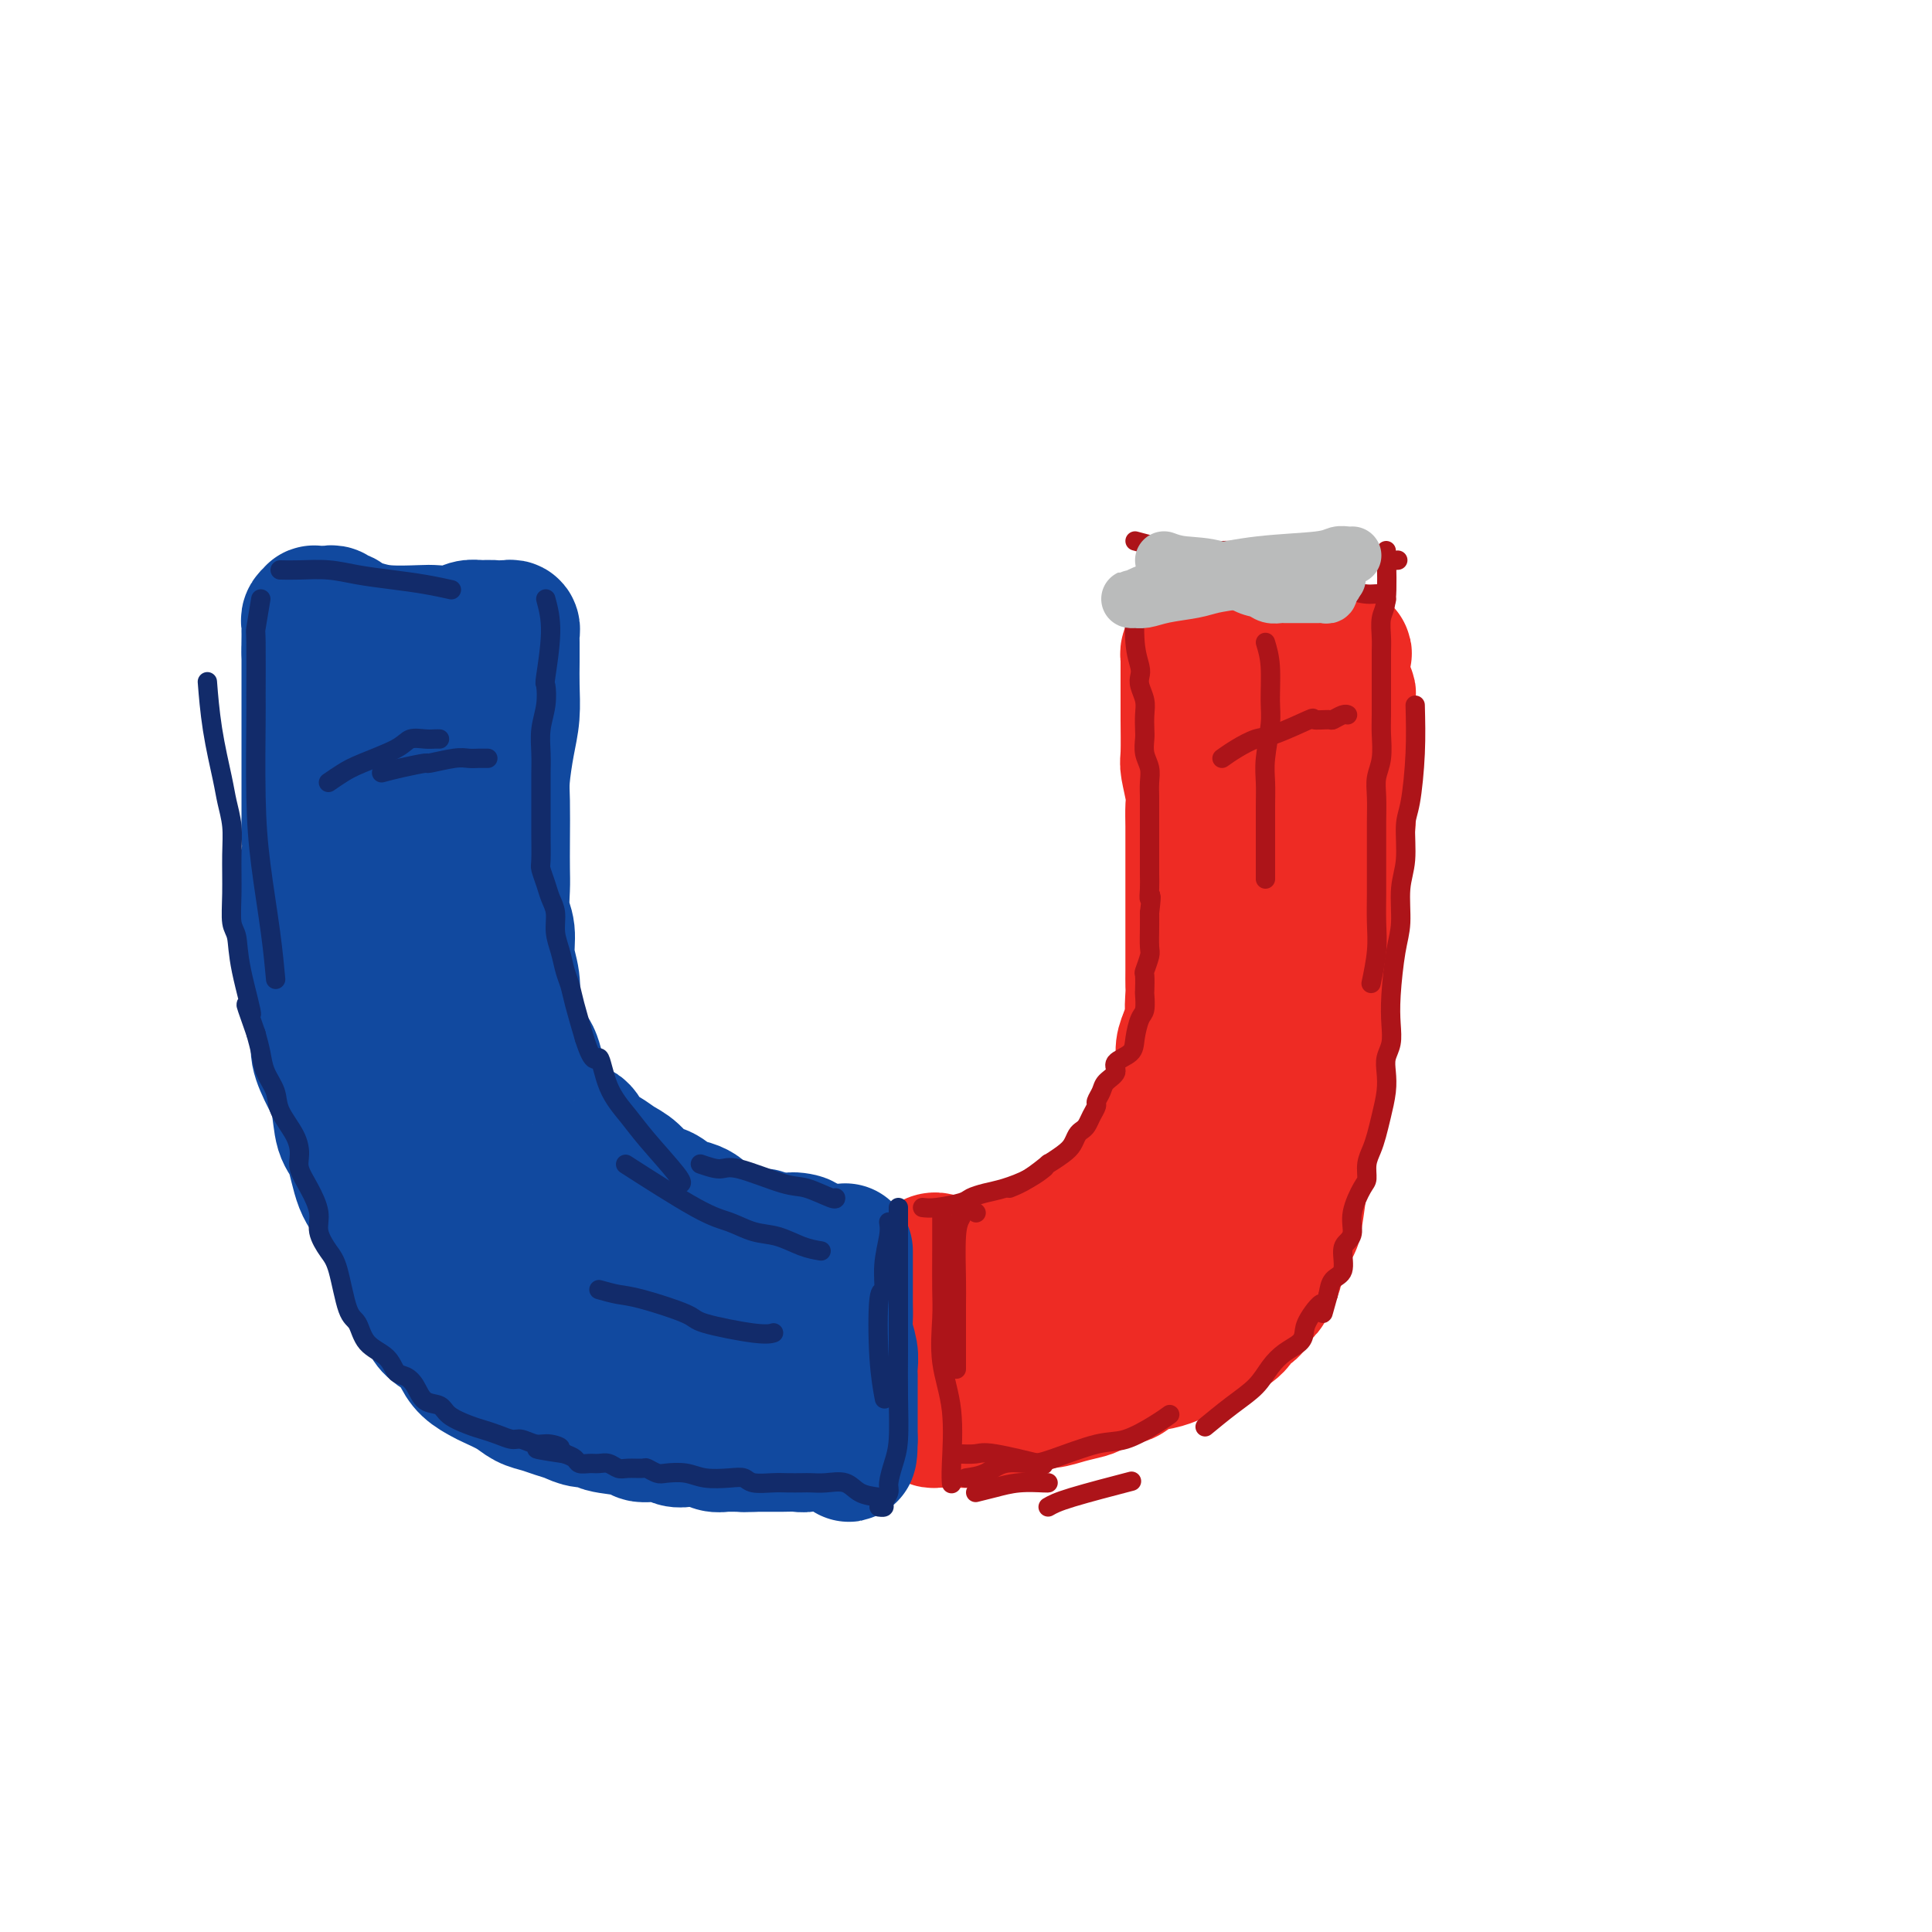 <svg viewBox='0 0 400 400' version='1.1' xmlns='http://www.w3.org/2000/svg' xmlns:xlink='http://www.w3.org/1999/xlink'><g fill='none' stroke='#EE2B24' stroke-width='4' stroke-linecap='round' stroke-linejoin='round'><path d='M189,263c0.968,-0.303 1.935,-0.607 3,-1c1.065,-0.393 2.226,-0.876 3,-1c0.774,-0.124 1.161,0.112 2,0c0.839,-0.112 2.131,-0.573 3,-1c0.869,-0.427 1.316,-0.821 2,-1c0.684,-0.179 1.605,-0.142 2,0c0.395,0.142 0.266,0.389 1,0c0.734,-0.389 2.333,-1.414 3,-2c0.667,-0.586 0.402,-0.735 1,-1c0.598,-0.265 2.059,-0.648 3,-1c0.941,-0.352 1.361,-0.672 2,-1c0.639,-0.328 1.495,-0.662 2,-1c0.505,-0.338 0.657,-0.679 1,-1c0.343,-0.321 0.875,-0.622 1,-1c0.125,-0.378 -0.159,-0.832 0,-1c0.159,-0.168 0.760,-0.048 1,0c0.240,0.048 0.120,0.024 0,0'/></g>
<g fill='none' stroke='#EE2B24' stroke-width='28' stroke-linecap='round' stroke-linejoin='round'><path d='M195,271c1.663,0.130 3.326,0.260 5,0c1.674,-0.260 3.358,-0.911 4,-1c0.642,-0.089 0.241,0.383 1,0c0.759,-0.383 2.678,-1.622 4,-2c1.322,-0.378 2.049,0.106 3,0c0.951,-0.106 2.127,-0.802 3,-1c0.873,-0.198 1.442,0.100 2,0c0.558,-0.100 1.103,-0.599 2,-1c0.897,-0.401 2.145,-0.702 3,-1c0.855,-0.298 1.317,-0.591 2,-1c0.683,-0.409 1.585,-0.935 2,-1c0.415,-0.065 0.341,0.331 1,0c0.659,-0.331 2.050,-1.389 3,-2c0.950,-0.611 1.459,-0.775 2,-1c0.541,-0.225 1.115,-0.511 2,-1c0.885,-0.489 2.083,-1.183 3,-2c0.917,-0.817 1.555,-1.758 2,-2c0.445,-0.242 0.699,0.217 1,0c0.301,-0.217 0.651,-1.108 1,-2'/><path d='M241,253c3.284,-2.517 1.993,-2.810 2,-3c0.007,-0.190 1.310,-0.279 2,-1c0.690,-0.721 0.765,-2.075 1,-3c0.235,-0.925 0.630,-1.422 2,-3c1.370,-1.578 3.715,-4.239 5,-6c1.285,-1.761 1.510,-2.624 2,-4c0.490,-1.376 1.245,-3.266 2,-5c0.755,-1.734 1.509,-3.314 2,-5c0.491,-1.686 0.720,-3.480 1,-5c0.280,-1.520 0.611,-2.767 1,-4c0.389,-1.233 0.836,-2.451 1,-4c0.164,-1.549 0.044,-3.429 0,-5c-0.044,-1.571 -0.012,-2.832 0,-4c0.012,-1.168 0.003,-2.244 0,-4c-0.003,-1.756 0.000,-4.191 0,-6c-0.000,-1.809 -0.003,-2.991 0,-4c0.003,-1.009 0.012,-1.844 0,-3c-0.012,-1.156 -0.045,-2.633 0,-4c0.045,-1.367 0.167,-2.622 0,-4c-0.167,-1.378 -0.623,-2.878 -1,-4c-0.377,-1.122 -0.675,-1.867 -1,-3c-0.325,-1.133 -0.675,-2.653 -1,-4c-0.325,-1.347 -0.623,-2.521 -1,-3c-0.377,-0.479 -0.833,-0.262 -1,-1c-0.167,-0.738 -0.045,-2.430 0,-3c0.045,-0.570 0.012,-0.019 0,0c-0.012,0.019 -0.003,-0.495 0,-1c0.003,-0.505 0.001,-1.001 0,-1c-0.001,0.001 -0.000,0.501 0,1'/><path d='M257,157c-0.774,-2.798 -0.207,-0.293 0,1c0.207,1.293 0.056,1.374 0,2c-0.056,0.626 -0.015,1.799 0,3c0.015,1.201 0.004,2.432 0,4c-0.004,1.568 -0.001,3.472 0,5c0.001,1.528 0.001,2.679 0,4c-0.001,1.321 -0.004,2.811 0,4c0.004,1.189 0.015,2.076 0,3c-0.015,0.924 -0.057,1.884 0,3c0.057,1.116 0.211,2.386 0,3c-0.211,0.614 -0.789,0.570 -1,1c-0.211,0.430 -0.057,1.332 0,2c0.057,0.668 0.015,1.100 0,1c-0.015,-0.100 -0.004,-0.733 0,0c0.004,0.733 0.001,2.832 0,4c-0.001,1.168 -0.000,1.407 0,2c0.000,0.593 -0.000,1.542 0,3c0.000,1.458 0.001,3.425 0,5c-0.001,1.575 -0.004,2.757 0,4c0.004,1.243 0.015,2.546 0,4c-0.015,1.454 -0.057,3.059 0,4c0.057,0.941 0.211,1.219 0,2c-0.211,0.781 -0.789,2.066 -1,3c-0.211,0.934 -0.057,1.518 0,2c0.057,0.482 0.015,0.860 0,2c-0.015,1.140 -0.004,3.040 0,4c0.004,0.960 0.002,0.980 0,1'/><path d='M255,233c-0.552,11.862 -0.933,3.518 -1,1c-0.067,-2.518 0.178,0.791 0,2c-0.178,1.209 -0.780,0.318 -1,-1c-0.220,-1.318 -0.059,-3.065 0,-5c0.059,-1.935 0.016,-4.060 0,-6c-0.016,-1.940 -0.004,-3.697 0,-6c0.004,-2.303 0.002,-5.154 0,-7c-0.002,-1.846 -0.004,-2.688 0,-5c0.004,-2.312 0.012,-6.094 0,-9c-0.012,-2.906 -0.046,-4.936 0,-7c0.046,-2.064 0.170,-4.161 0,-6c-0.170,-1.839 -0.634,-3.419 -1,-5c-0.366,-1.581 -0.634,-3.164 -1,-5c-0.366,-1.836 -0.830,-3.926 -1,-6c-0.170,-2.074 -0.046,-4.134 0,-6c0.046,-1.866 0.012,-3.540 0,-5c-0.012,-1.460 -0.003,-2.706 0,-4c0.003,-1.294 0.001,-2.638 0,-4c-0.001,-1.362 -0.000,-2.743 0,-4c0.000,-1.257 0.000,-2.388 0,-3c-0.000,-0.612 -0.000,-0.703 0,-1c0.000,-0.297 0.000,-0.799 0,-1c-0.000,-0.201 -0.000,-0.100 0,0'/><path d='M250,140c-0.541,-14.850 0.107,-3.975 1,0c0.893,3.975 2.029,1.051 3,0c0.971,-1.051 1.775,-0.229 3,0c1.225,0.229 2.870,-0.136 4,0c1.130,0.136 1.746,0.772 3,1c1.254,0.228 3.148,0.047 4,0c0.852,-0.047 0.663,0.040 1,0c0.337,-0.040 1.200,-0.207 2,0c0.800,0.207 1.538,0.788 2,1c0.462,0.212 0.649,0.056 1,0c0.351,-0.056 0.865,-0.012 1,0c0.135,0.012 -0.108,-0.007 0,0c0.108,0.007 0.568,0.040 1,0c0.432,-0.040 0.838,-0.154 1,0c0.162,0.154 0.081,0.577 0,1'/><path d='M277,143c4.194,0.638 1.180,0.732 0,1c-1.180,0.268 -0.526,0.711 0,1c0.526,0.289 0.925,0.423 1,1c0.075,0.577 -0.175,1.598 0,3c0.175,1.402 0.775,3.186 1,5c0.225,1.814 0.075,3.657 0,6c-0.075,2.343 -0.075,5.184 0,7c0.075,1.816 0.226,2.607 0,4c-0.226,1.393 -0.830,3.388 -1,5c-0.170,1.612 0.094,2.840 0,4c-0.094,1.160 -0.547,2.252 -1,3c-0.453,0.748 -0.906,1.153 -1,2c-0.094,0.847 0.171,2.137 0,3c-0.171,0.863 -0.778,1.298 -1,2c-0.222,0.702 -0.060,1.671 0,3c0.060,1.329 0.017,3.016 0,4c-0.017,0.984 -0.007,1.263 0,2c0.007,0.737 0.012,1.933 0,3c-0.012,1.067 -0.042,2.007 0,3c0.042,0.993 0.156,2.041 0,3c-0.156,0.959 -0.580,1.829 -1,3c-0.420,1.171 -0.834,2.645 -1,4c-0.166,1.355 -0.082,2.593 0,4c0.082,1.407 0.163,2.985 0,4c-0.163,1.015 -0.569,1.467 -1,3c-0.431,1.533 -0.886,4.145 -1,6c-0.114,1.855 0.114,2.951 0,4c-0.114,1.049 -0.569,2.052 -1,3c-0.431,0.948 -0.837,1.842 -1,3c-0.163,1.158 -0.081,2.579 0,4'/><path d='M269,246c-1.730,12.429 -1.055,6.002 -1,4c0.055,-2.002 -0.511,0.422 -1,2c-0.489,1.578 -0.901,2.311 -1,3c-0.099,0.689 0.114,1.335 0,2c-0.114,0.665 -0.557,1.348 -1,2c-0.443,0.652 -0.887,1.273 -1,2c-0.113,0.727 0.106,1.559 0,2c-0.106,0.441 -0.538,0.489 -1,1c-0.462,0.511 -0.954,1.484 -1,2c-0.046,0.516 0.354,0.575 0,1c-0.354,0.425 -1.463,1.217 -2,2c-0.537,0.783 -0.503,1.556 -1,2c-0.497,0.444 -1.523,0.557 -2,1c-0.477,0.443 -0.403,1.214 -1,2c-0.597,0.786 -1.865,1.587 -3,2c-1.135,0.413 -2.138,0.439 -3,1c-0.862,0.561 -1.584,1.656 -2,2c-0.416,0.344 -0.526,-0.064 -1,0c-0.474,0.064 -1.310,0.600 -2,1c-0.690,0.400 -1.232,0.666 -2,1c-0.768,0.334 -1.761,0.737 -3,1c-1.239,0.263 -2.725,0.385 -4,1c-1.275,0.615 -2.339,1.723 -3,2c-0.661,0.277 -0.918,-0.276 -2,0c-1.082,0.276 -2.989,1.380 -4,2c-1.011,0.620 -1.124,0.757 -2,1c-0.876,0.243 -2.513,0.591 -4,1c-1.487,0.409 -2.823,0.879 -4,1c-1.177,0.121 -2.193,-0.108 -3,0c-0.807,0.108 -1.403,0.554 -2,1'/><path d='M212,291c-7.023,2.503 -4.081,1.259 -4,1c0.081,-0.259 -2.700,0.466 -4,1c-1.300,0.534 -1.118,0.875 -2,1c-0.882,0.125 -2.828,0.033 -4,0c-1.172,-0.033 -1.572,-0.008 -2,0c-0.428,0.008 -0.885,-0.001 -1,0c-0.115,0.001 0.113,0.011 0,0c-0.113,-0.011 -0.565,-0.043 -1,0c-0.435,0.043 -0.853,0.162 -1,0c-0.147,-0.162 -0.024,-0.605 0,-1c0.024,-0.395 -0.050,-0.742 0,-1c0.050,-0.258 0.224,-0.425 0,-1c-0.224,-0.575 -0.845,-1.556 -1,-2c-0.155,-0.444 0.154,-0.351 0,-1c-0.154,-0.649 -0.773,-2.042 -1,-3c-0.227,-0.958 -0.061,-1.483 0,-3c0.061,-1.517 0.016,-4.028 0,-6c-0.016,-1.972 -0.004,-3.406 0,-4c0.004,-0.594 0.001,-0.348 0,-1c-0.001,-0.652 -0.001,-2.203 0,-3c0.001,-0.797 0.003,-0.841 0,-1c-0.003,-0.159 -0.011,-0.434 0,-1c0.011,-0.566 0.041,-1.421 0,-2c-0.041,-0.579 -0.155,-0.880 0,-1c0.155,-0.120 0.577,-0.060 1,0'/><path d='M192,263c0.899,-4.357 3.647,-0.750 6,0c2.353,0.750 4.310,-1.356 5,-2c0.690,-0.644 0.113,0.173 1,0c0.887,-0.173 3.240,-1.338 5,-2c1.760,-0.662 2.929,-0.821 4,-1c1.071,-0.179 2.045,-0.377 3,-1c0.955,-0.623 1.890,-1.671 3,-2c1.110,-0.329 2.394,0.063 3,0c0.606,-0.063 0.533,-0.579 1,-1c0.467,-0.421 1.472,-0.747 2,-1c0.528,-0.253 0.578,-0.434 1,-1c0.422,-0.566 1.217,-1.516 2,-2c0.783,-0.484 1.554,-0.501 2,-1c0.446,-0.499 0.567,-1.481 1,-2c0.433,-0.519 1.177,-0.577 2,-1c0.823,-0.423 1.726,-1.213 2,-2c0.274,-0.787 -0.082,-1.572 0,-2c0.082,-0.428 0.600,-0.499 1,-1c0.400,-0.501 0.681,-1.433 1,-2c0.319,-0.567 0.677,-0.770 1,-1c0.323,-0.230 0.611,-0.488 1,-1c0.389,-0.512 0.878,-1.278 1,-2c0.122,-0.722 -0.122,-1.399 0,-2c0.122,-0.601 0.611,-1.126 1,-2c0.389,-0.874 0.678,-2.096 1,-3c0.322,-0.904 0.677,-1.491 1,-2c0.323,-0.509 0.612,-0.941 1,-2c0.388,-1.059 0.874,-2.747 1,-4c0.126,-1.253 -0.107,-2.072 0,-3c0.107,-0.928 0.553,-1.964 1,-3'/><path d='M246,214c1.928,-5.327 1.249,-3.646 1,-4c-0.249,-0.354 -0.067,-2.744 0,-4c0.067,-1.256 0.018,-1.377 0,-2c-0.018,-0.623 -0.005,-1.746 0,-3c0.005,-1.254 0.001,-2.637 0,-4c-0.001,-1.363 -0.000,-2.706 0,-4c0.000,-1.294 0.000,-2.538 0,-3c-0.000,-0.462 -0.000,-0.143 0,-1c0.000,-0.857 -0.000,-2.890 0,-4c0.000,-1.110 0.000,-1.296 0,-2c-0.000,-0.704 -0.000,-1.925 0,-3c0.000,-1.075 0.001,-2.004 0,-3c-0.001,-0.996 -0.004,-2.060 0,-3c0.004,-0.940 0.015,-1.756 0,-3c-0.015,-1.244 -0.057,-2.917 0,-4c0.057,-1.083 0.211,-1.575 0,-3c-0.211,-1.425 -0.789,-3.783 -1,-5c-0.211,-1.217 -0.057,-1.293 0,-3c0.057,-1.707 0.015,-5.044 0,-7c-0.015,-1.956 -0.004,-2.531 0,-3c0.004,-0.469 0.001,-0.834 0,-2c-0.001,-1.166 -0.000,-3.135 0,-4c0.000,-0.865 -0.001,-0.628 0,-1c0.001,-0.372 0.003,-1.354 0,-2c-0.003,-0.646 -0.011,-0.957 0,-1c0.011,-0.043 0.041,0.181 0,0c-0.041,-0.181 -0.155,-0.766 0,-1c0.155,-0.234 0.577,-0.117 1,0'/><path d='M247,135c0.525,-12.217 1.338,-3.259 2,0c0.662,3.259 1.175,0.821 2,0c0.825,-0.821 1.964,-0.024 3,0c1.036,0.024 1.968,-0.726 3,-1c1.032,-0.274 2.163,-0.074 3,0c0.837,0.074 1.379,0.020 2,0c0.621,-0.020 1.321,-0.005 2,0c0.679,0.005 1.337,0.001 2,0c0.663,-0.001 1.330,-0.000 2,0c0.670,0.000 1.341,0.000 2,0c0.659,-0.000 1.305,-0.001 2,0c0.695,0.001 1.440,0.003 2,0c0.560,-0.003 0.933,-0.011 1,0c0.067,0.011 -0.174,0.041 0,0c0.174,-0.041 0.764,-0.155 1,0c0.236,0.155 0.118,0.577 0,1'/><path d='M276,135c4.498,0.154 1.244,0.539 0,1c-1.244,0.461 -0.477,1.000 0,2c0.477,1.000 0.665,2.463 1,4c0.335,1.537 0.819,3.147 1,5c0.181,1.853 0.060,3.948 0,6c-0.060,2.052 -0.057,4.061 0,7c0.057,2.939 0.170,6.807 0,10c-0.170,3.193 -0.623,5.711 -1,8c-0.377,2.289 -0.678,4.348 -1,7c-0.322,2.652 -0.663,5.897 -1,8c-0.337,2.103 -0.668,3.065 -1,5c-0.332,1.935 -0.664,4.842 -1,7c-0.336,2.158 -0.678,3.568 -1,5c-0.322,1.432 -0.626,2.886 -1,5c-0.374,2.114 -0.818,4.887 -1,7c-0.182,2.113 -0.102,3.566 0,5c0.102,1.434 0.224,2.848 0,4c-0.224,1.152 -0.796,2.041 -1,3c-0.204,0.959 -0.040,1.986 0,3c0.040,1.014 -0.045,2.014 0,3c0.045,0.986 0.220,1.958 0,3c-0.220,1.042 -0.833,2.153 -1,3c-0.167,0.847 0.114,1.431 0,2c-0.114,0.569 -0.622,1.122 -1,2c-0.378,0.878 -0.626,2.081 -1,3c-0.374,0.919 -0.873,1.556 -1,2c-0.127,0.444 0.120,0.697 0,1c-0.120,0.303 -0.606,0.658 -1,1c-0.394,0.342 -0.697,0.671 -1,1'/><path d='M263,258c-1.164,2.561 -1.074,1.464 -1,1c0.074,-0.464 0.133,-0.295 0,0c-0.133,0.295 -0.456,0.716 -1,1c-0.544,0.284 -1.307,0.432 -2,1c-0.693,0.568 -1.315,1.558 -2,2c-0.685,0.442 -1.431,0.336 -2,1c-0.569,0.664 -0.959,2.098 -2,3c-1.041,0.902 -2.733,1.273 -4,2c-1.267,0.727 -2.110,1.811 -4,3c-1.890,1.189 -4.826,2.483 -6,3c-1.174,0.517 -0.587,0.259 0,0'/></g>
<g fill='none' stroke='#11499F' stroke-width='28' stroke-linecap='round' stroke-linejoin='round'><path d='M175,259c-0.001,0.917 -0.001,1.833 0,3c0.001,1.167 0.004,2.584 0,4c-0.004,1.416 -0.015,2.830 0,4c0.015,1.170 0.057,2.097 0,3c-0.057,0.903 -0.211,1.781 0,3c0.211,1.219 0.789,2.779 1,4c0.211,1.221 0.057,2.105 0,3c-0.057,0.895 -0.015,1.803 0,2c0.015,0.197 0.004,-0.316 0,0c-0.004,0.316 -0.001,1.461 0,2c0.001,0.539 0.000,0.473 0,1c-0.000,0.527 -0.000,1.646 0,2c0.000,0.354 0.000,-0.059 0,0c-0.000,0.059 -0.000,0.589 0,1c0.000,0.411 0.000,0.701 0,1c-0.000,0.299 -0.000,0.605 0,1c0.000,0.395 0.000,0.879 0,1c-0.000,0.121 -0.000,-0.122 0,0c0.000,0.122 0.000,0.610 0,1c-0.000,0.390 -0.000,0.682 0,1c0.000,0.318 0.000,0.662 0,1c-0.000,0.338 -0.000,0.669 0,1'/><path d='M176,298c-0.028,6.033 -0.598,1.617 -1,0c-0.402,-1.617 -0.634,-0.434 -1,0c-0.366,0.434 -0.864,0.120 -1,0c-0.136,-0.120 0.092,-0.046 0,0c-0.092,0.046 -0.503,0.065 -1,0c-0.497,-0.065 -1.078,-0.214 -2,0c-0.922,0.214 -2.183,0.789 -3,1c-0.817,0.211 -1.188,0.056 -2,0c-0.812,-0.056 -2.063,-0.015 -3,0c-0.937,0.015 -1.561,0.004 -2,0c-0.439,-0.004 -0.695,-0.001 -1,0c-0.305,0.001 -0.659,0.000 -1,0c-0.341,-0.000 -0.669,-0.000 -1,0c-0.331,0.000 -0.666,0.000 -1,0'/><path d='M156,299c-3.335,0.155 -1.671,0.042 -1,0c0.671,-0.042 0.349,-0.011 0,0c-0.349,0.011 -0.726,0.004 -1,0c-0.274,-0.004 -0.443,-0.005 -1,0c-0.557,0.005 -1.500,0.015 -2,0c-0.500,-0.015 -0.557,-0.057 -1,0c-0.443,0.057 -1.273,0.212 -2,0c-0.727,-0.212 -1.351,-0.793 -2,-1c-0.649,-0.207 -1.323,-0.041 -2,0c-0.677,0.041 -1.356,-0.045 -2,0c-0.644,0.045 -1.253,0.220 -2,0c-0.747,-0.220 -1.634,-0.833 -3,-1c-1.366,-0.167 -3.212,0.114 -4,0c-0.788,-0.114 -0.518,-0.622 -2,-1c-1.482,-0.378 -4.718,-0.626 -6,-1c-1.282,-0.374 -0.611,-0.874 -1,-1c-0.389,-0.126 -1.837,0.122 -3,0c-1.163,-0.122 -2.043,-0.613 -3,-1c-0.957,-0.387 -1.993,-0.671 -3,-1c-1.007,-0.329 -1.984,-0.703 -3,-1c-1.016,-0.297 -2.072,-0.515 -3,-1c-0.928,-0.485 -1.730,-1.235 -3,-2c-1.270,-0.765 -3.010,-1.545 -4,-2c-0.990,-0.455 -1.232,-0.583 -2,-1c-0.768,-0.417 -2.063,-1.121 -3,-2c-0.937,-0.879 -1.514,-1.932 -2,-3c-0.486,-1.068 -0.879,-2.151 -2,-3c-1.121,-0.849 -2.971,-1.465 -4,-3c-1.029,-1.535 -1.239,-3.990 -2,-6c-0.761,-2.010 -2.075,-3.574 -3,-5c-0.925,-1.426 -1.463,-2.713 -2,-4'/><path d='M82,259c-1.831,-4.158 -2.910,-7.052 -4,-9c-1.090,-1.948 -2.192,-2.949 -3,-5c-0.808,-2.051 -1.320,-5.150 -2,-7c-0.680,-1.850 -1.526,-2.451 -2,-4c-0.474,-1.549 -0.575,-4.048 -1,-6c-0.425,-1.952 -1.174,-3.358 -2,-5c-0.826,-1.642 -1.728,-3.521 -2,-5c-0.272,-1.479 0.085,-2.559 0,-4c-0.085,-1.441 -0.611,-3.245 -1,-5c-0.389,-1.755 -0.641,-3.462 -1,-5c-0.359,-1.538 -0.824,-2.907 -1,-5c-0.176,-2.093 -0.061,-4.909 0,-7c0.061,-2.091 0.069,-3.458 0,-5c-0.069,-1.542 -0.215,-3.260 0,-5c0.215,-1.740 0.790,-3.504 1,-5c0.210,-1.496 0.056,-2.725 0,-4c-0.056,-1.275 -0.015,-2.597 0,-4c0.015,-1.403 0.004,-2.888 0,-4c-0.004,-1.112 -0.001,-1.853 0,-3c0.001,-1.147 0.000,-2.702 0,-4c-0.000,-1.298 -0.000,-2.339 0,-3c0.000,-0.661 0.000,-0.943 0,-2c-0.000,-1.057 -0.000,-2.889 0,-4c0.000,-1.111 0.000,-1.501 0,-2c-0.000,-0.499 -0.000,-1.107 0,-2c0.000,-0.893 0.000,-2.070 0,-3c-0.000,-0.930 -0.000,-1.611 0,-2c0.000,-0.389 0.000,-0.486 0,-1c-0.000,-0.514 -0.000,-1.446 0,-2c0.000,-0.554 0.000,-0.730 0,-1c-0.000,-0.270 -0.000,-0.635 0,-1'/><path d='M64,135c0.155,-10.310 0.041,-4.086 0,-2c-0.041,2.086 -0.011,0.034 0,-1c0.011,-1.034 0.002,-1.050 0,-1c-0.002,0.050 0.004,0.167 0,0c-0.004,-0.167 -0.016,-0.619 0,-1c0.016,-0.381 0.061,-0.690 0,-1c-0.061,-0.310 -0.227,-0.619 0,-1c0.227,-0.381 0.849,-0.834 1,-1c0.151,-0.166 -0.167,-0.044 0,0c0.167,0.044 0.818,0.011 1,0c0.182,-0.011 -0.106,0.001 0,0c0.106,-0.001 0.606,-0.015 1,0c0.394,0.015 0.682,0.060 1,0c0.318,-0.060 0.668,-0.223 1,0c0.332,0.223 0.648,0.834 1,1c0.352,0.166 0.742,-0.113 1,0c0.258,0.113 0.385,0.619 1,1c0.615,0.381 1.718,0.639 3,1c1.282,0.361 2.742,0.825 5,1c2.258,0.175 5.315,0.061 7,0c1.685,-0.061 1.998,-0.068 3,0c1.002,0.068 2.693,0.211 4,0c1.307,-0.211 2.231,-0.774 3,-1c0.769,-0.226 1.385,-0.113 2,0'/><path d='M99,130c3.509,-0.153 2.783,-0.037 3,0c0.217,0.037 1.379,-0.005 2,0c0.621,0.005 0.702,0.059 1,0c0.298,-0.059 0.812,-0.229 1,0c0.188,0.229 0.050,0.856 0,1c-0.050,0.144 -0.013,-0.196 0,0c0.013,0.196 0.001,0.927 0,2c-0.001,1.073 0.010,2.489 0,4c-0.010,1.511 -0.041,3.117 0,5c0.041,1.883 0.155,4.042 0,6c-0.155,1.958 -0.577,3.714 -1,6c-0.423,2.286 -0.845,5.103 -1,7c-0.155,1.897 -0.043,2.874 0,5c0.043,2.126 0.015,5.400 0,8c-0.015,2.600 -0.019,4.526 0,6c0.019,1.474 0.061,2.496 0,4c-0.061,1.504 -0.226,3.489 0,5c0.226,1.511 0.844,2.549 1,4c0.156,1.451 -0.150,3.314 0,5c0.150,1.686 0.757,3.196 1,5c0.243,1.804 0.121,3.902 0,6'/><path d='M106,209c0.568,13.651 1.989,9.778 3,9c1.011,-0.778 1.612,1.540 2,3c0.388,1.460 0.564,2.061 1,3c0.436,0.939 1.131,2.215 2,4c0.869,1.785 1.912,4.078 3,5c1.088,0.922 2.220,0.472 3,1c0.780,0.528 1.209,2.033 2,3c0.791,0.967 1.944,1.396 3,2c1.056,0.604 2.015,1.384 3,2c0.985,0.616 1.997,1.068 3,2c1.003,0.932 1.999,2.344 3,3c1.001,0.656 2.008,0.557 3,1c0.992,0.443 1.970,1.428 3,2c1.030,0.572 2.111,0.730 3,1c0.889,0.270 1.585,0.651 2,1c0.415,0.349 0.548,0.667 1,1c0.452,0.333 1.224,0.681 2,1c0.776,0.319 1.556,0.607 2,1c0.444,0.393 0.553,0.890 1,1c0.447,0.110 1.233,-0.168 2,0c0.767,0.168 1.515,0.781 2,1c0.485,0.219 0.709,0.045 1,0c0.291,-0.045 0.651,0.041 1,0c0.349,-0.041 0.689,-0.207 1,0c0.311,0.207 0.594,0.788 1,1c0.406,0.212 0.935,0.057 1,0c0.065,-0.057 -0.333,-0.015 0,0c0.333,0.015 1.397,0.004 2,0c0.603,-0.004 0.744,-0.001 1,0c0.256,0.001 0.628,0.001 1,0'/><path d='M164,257c4.519,1.712 0.817,0.493 0,0c-0.817,-0.493 1.253,-0.261 2,0c0.747,0.261 0.173,0.549 0,1c-0.173,0.451 0.056,1.065 0,1c-0.056,-0.065 -0.395,-0.810 -1,0c-0.605,0.810 -1.474,3.175 -2,4c-0.526,0.825 -0.707,0.112 -1,0c-0.293,-0.112 -0.699,0.378 -1,1c-0.301,0.622 -0.499,1.374 -1,2c-0.501,0.626 -1.305,1.124 -2,2c-0.695,0.876 -1.282,2.129 -2,3c-0.718,0.871 -1.569,1.361 -2,2c-0.431,0.639 -0.444,1.429 -1,2c-0.556,0.571 -1.654,0.924 -2,1c-0.346,0.076 0.062,-0.123 0,0c-0.062,0.123 -0.592,0.569 -1,1c-0.408,0.431 -0.693,0.848 -1,1c-0.307,0.152 -0.635,0.041 -1,0c-0.365,-0.041 -0.768,-0.011 -1,0c-0.232,0.011 -0.293,0.003 -1,0c-0.707,-0.003 -2.059,-0.001 -3,0c-0.941,0.001 -1.470,0.000 -2,0'/><path d='M141,278c-1.847,-0.193 -2.464,-0.675 -3,-1c-0.536,-0.325 -0.990,-0.495 -2,-1c-1.010,-0.505 -2.577,-1.347 -4,-2c-1.423,-0.653 -2.704,-1.118 -4,-2c-1.296,-0.882 -2.607,-2.182 -4,-3c-1.393,-0.818 -2.867,-1.153 -4,-2c-1.133,-0.847 -1.925,-2.204 -3,-3c-1.075,-0.796 -2.432,-1.030 -4,-2c-1.568,-0.970 -3.349,-2.675 -5,-4c-1.651,-1.325 -3.174,-2.271 -4,-3c-0.826,-0.729 -0.954,-1.242 -4,-5c-3.046,-3.758 -9.010,-10.760 -12,-15c-2.990,-4.240 -3.007,-5.718 -4,-8c-0.993,-2.282 -2.962,-5.367 -4,-8c-1.038,-2.633 -1.143,-4.814 -2,-7c-0.857,-2.186 -2.464,-4.377 -3,-7c-0.536,-2.623 0.001,-5.678 0,-8c-0.001,-2.322 -0.540,-3.909 -1,-6c-0.460,-2.091 -0.841,-4.684 -1,-7c-0.159,-2.316 -0.096,-4.356 0,-6c0.096,-1.644 0.226,-2.894 0,-5c-0.226,-2.106 -0.808,-5.068 -1,-7c-0.192,-1.932 0.005,-2.834 0,-4c-0.005,-1.166 -0.212,-2.596 0,-4c0.212,-1.404 0.841,-2.782 1,-4c0.159,-1.218 -0.154,-2.277 0,-3c0.154,-0.723 0.773,-1.111 1,-2c0.227,-0.889 0.061,-2.278 0,-3c-0.061,-0.722 -0.017,-0.778 0,-1c0.017,-0.222 0.009,-0.611 0,-1'/><path d='M74,144c-0.159,-9.619 -0.057,-3.166 0,-1c0.057,2.166 0.070,0.044 0,-1c-0.070,-1.044 -0.224,-1.009 0,-1c0.224,0.009 0.825,-0.009 1,0c0.175,0.009 -0.075,0.044 0,0c0.075,-0.044 0.477,-0.166 1,0c0.523,0.166 1.167,0.619 2,1c0.833,0.381 1.855,0.690 3,1c1.145,0.310 2.412,0.620 3,1c0.588,0.380 0.497,0.828 1,1c0.503,0.172 1.599,0.067 2,0c0.401,-0.067 0.107,-0.096 0,0c-0.107,0.096 -0.028,0.318 0,1c0.028,0.682 0.004,1.826 0,3c-0.004,1.174 0.010,2.380 0,4c-0.010,1.620 -0.045,3.656 0,5c0.045,1.344 0.170,1.997 0,5c-0.170,3.003 -0.635,8.358 -1,12c-0.365,3.642 -0.631,5.572 -1,9c-0.369,3.428 -0.842,8.354 -1,12c-0.158,3.646 -0.001,6.012 0,9c0.001,2.988 -0.155,6.599 0,9c0.155,2.401 0.622,3.591 1,6c0.378,2.409 0.668,6.038 1,8c0.332,1.962 0.708,2.258 1,3c0.292,0.742 0.502,1.931 1,3c0.498,1.069 1.285,2.020 2,3c0.715,0.980 1.357,1.990 2,3'/><path d='M92,240c1.785,5.028 2.249,4.599 3,5c0.751,0.401 1.790,1.630 3,3c1.210,1.370 2.591,2.879 4,4c1.409,1.121 2.847,1.855 4,3c1.153,1.145 2.023,2.701 3,4c0.977,1.299 2.063,2.341 3,3c0.937,0.659 1.726,0.934 3,2c1.274,1.066 3.034,2.923 4,4c0.966,1.077 1.139,1.374 2,2c0.861,0.626 2.410,1.579 3,2c0.590,0.421 0.220,0.309 2,1c1.780,0.691 5.710,2.186 9,3c3.290,0.814 5.940,0.947 7,1c1.060,0.053 0.530,0.027 0,0'/></g>
<g fill='none' stroke='#122B6A' stroke-width='4' stroke-linecap='round' stroke-linejoin='round'><path d='M184,253c0.121,0.745 0.242,1.491 0,3c-0.242,1.509 -0.846,3.782 -1,6c-0.154,2.218 0.141,4.382 0,5c-0.141,0.618 -0.718,-0.308 -1,2c-0.282,2.308 -0.268,7.852 0,12c0.268,4.148 0.791,6.899 1,8c0.209,1.101 0.105,0.550 0,0'/><path d='M186,250c0.000,1.176 0.000,2.351 0,4c-0.000,1.649 -0.000,3.770 0,6c0.000,2.230 0.001,4.567 0,7c-0.001,2.433 -0.003,4.961 0,7c0.003,2.039 0.011,3.589 0,6c-0.011,2.411 -0.040,5.681 0,9c0.040,3.319 0.150,6.686 0,9c-0.150,2.314 -0.561,3.577 -1,5c-0.439,1.423 -0.906,3.008 -1,4c-0.094,0.992 0.185,1.390 0,2c-0.185,0.610 -0.833,1.432 -1,2c-0.167,0.568 0.147,0.884 0,1c-0.147,0.116 -0.756,0.033 -1,0c-0.244,-0.033 -0.122,-0.017 0,0'/><path d='M182,310c-1.451,-0.196 -2.902,-0.392 -4,-1c-1.098,-0.608 -1.845,-1.627 -3,-2c-1.155,-0.373 -2.720,-0.100 -4,0c-1.280,0.100 -2.276,0.028 -3,0c-0.724,-0.028 -1.177,-0.011 -2,0c-0.823,0.011 -2.017,0.017 -3,0c-0.983,-0.017 -1.753,-0.056 -3,0c-1.247,0.056 -2.969,0.207 -4,0c-1.031,-0.207 -1.372,-0.774 -2,-1c-0.628,-0.226 -1.543,-0.112 -3,0c-1.457,0.112 -3.455,0.222 -5,0c-1.545,-0.222 -2.636,-0.777 -4,-1c-1.364,-0.223 -3.002,-0.112 -4,0c-0.998,0.112 -1.355,0.227 -2,0c-0.645,-0.227 -1.576,-0.797 -2,-1c-0.424,-0.203 -0.340,-0.040 -1,0c-0.660,0.040 -2.063,-0.042 -3,0c-0.937,0.042 -1.407,0.208 -2,0c-0.593,-0.208 -1.310,-0.791 -2,-1c-0.690,-0.209 -1.353,-0.045 -2,0c-0.647,0.045 -1.276,-0.029 -2,0c-0.724,0.029 -1.541,0.162 -2,0c-0.459,-0.162 -0.560,-0.618 -1,-1c-0.440,-0.382 -1.220,-0.691 -2,-1'/><path d='M117,301c-10.485,-1.554 -4.198,-0.937 -2,-1c2.198,-0.063 0.307,-0.804 -1,-1c-1.307,-0.196 -2.030,0.155 -3,0c-0.970,-0.155 -2.187,-0.814 -3,-1c-0.813,-0.186 -1.223,0.102 -2,0c-0.777,-0.102 -1.922,-0.595 -3,-1c-1.078,-0.405 -2.088,-0.723 -3,-1c-0.912,-0.277 -1.725,-0.514 -3,-1c-1.275,-0.486 -3.013,-1.219 -4,-2c-0.987,-0.781 -1.224,-1.608 -2,-2c-0.776,-0.392 -2.093,-0.349 -3,-1c-0.907,-0.651 -1.405,-1.996 -2,-3c-0.595,-1.004 -1.286,-1.666 -2,-2c-0.714,-0.334 -1.451,-0.338 -2,-1c-0.549,-0.662 -0.910,-1.980 -2,-3c-1.090,-1.020 -2.910,-1.742 -4,-3c-1.090,-1.258 -1.449,-3.053 -2,-4c-0.551,-0.947 -1.295,-1.045 -2,-3c-0.705,-1.955 -1.371,-5.765 -2,-8c-0.629,-2.235 -1.220,-2.895 -2,-4c-0.780,-1.105 -1.750,-2.654 -2,-4c-0.250,-1.346 0.219,-2.487 0,-4c-0.219,-1.513 -1.127,-3.398 -2,-5c-0.873,-1.602 -1.710,-2.921 -2,-4c-0.290,-1.079 -0.032,-1.919 0,-3c0.032,-1.081 -0.162,-2.403 -1,-4c-0.838,-1.597 -2.318,-3.469 -3,-5c-0.682,-1.531 -0.564,-2.720 -1,-4c-0.436,-1.280 -1.425,-2.652 -2,-4c-0.575,-1.348 -0.736,-2.671 -1,-4c-0.264,-1.329 -0.632,-2.665 -1,-4'/><path d='M53,214c-3.675,-10.366 -1.363,-4.282 -1,-4c0.363,0.282 -1.224,-5.238 -2,-9c-0.776,-3.762 -0.743,-5.765 -1,-7c-0.257,-1.235 -0.804,-1.702 -1,-3c-0.196,-1.298 -0.040,-3.427 0,-6c0.040,-2.573 -0.034,-5.590 0,-8c0.034,-2.410 0.177,-4.213 0,-6c-0.177,-1.787 -0.675,-3.559 -1,-5c-0.325,-1.441 -0.479,-2.551 -1,-5c-0.521,-2.449 -1.410,-6.236 -2,-10c-0.590,-3.764 -0.883,-7.504 -1,-9c-0.117,-1.496 -0.059,-0.748 0,0'/><path d='M54,124c-0.423,2.518 -0.846,5.036 -1,6c-0.154,0.964 -0.039,0.375 0,3c0.039,2.625 0.003,8.463 0,11c-0.003,2.537 0.027,1.774 0,5c-0.027,3.226 -0.112,10.442 0,16c0.112,5.558 0.422,9.459 1,14c0.578,4.541 1.425,9.723 2,14c0.575,4.277 0.879,7.651 1,9c0.121,1.349 0.061,0.675 0,0'/><path d='M58,118c1.149,0.024 2.297,0.048 4,0c1.703,-0.048 3.960,-0.167 6,0c2.040,0.167 3.864,0.619 6,1c2.136,0.381 4.583,0.690 7,1c2.417,0.310 4.805,0.622 7,1c2.195,0.378 4.199,0.822 5,1c0.801,0.178 0.401,0.089 0,0'/><path d='M113,124c0.534,1.976 1.067,3.952 1,7c-0.067,3.048 -0.736,7.168 -1,9c-0.264,1.832 -0.123,1.376 0,2c0.123,0.624 0.229,2.329 0,4c-0.229,1.671 -0.793,3.308 -1,5c-0.207,1.692 -0.055,3.440 0,5c0.055,1.560 0.015,2.932 0,4c-0.015,1.068 -0.004,1.831 0,3c0.004,1.169 0.000,2.746 0,4c-0.000,1.254 0.003,2.187 0,3c-0.003,0.813 -0.012,1.505 0,3c0.012,1.495 0.046,3.792 0,5c-0.046,1.208 -0.171,1.327 0,2c0.171,0.673 0.637,1.901 1,3c0.363,1.099 0.622,2.069 1,3c0.378,0.931 0.875,1.824 1,3c0.125,1.176 -0.122,2.636 0,4c0.122,1.364 0.613,2.631 1,4c0.387,1.369 0.671,2.841 1,4c0.329,1.159 0.704,2.004 1,3c0.296,0.996 0.513,2.142 1,4c0.487,1.858 1.243,4.429 2,7'/><path d='M121,215c2.005,6.349 2.517,3.722 3,4c0.483,0.278 0.939,3.462 2,6c1.061,2.538 2.729,4.432 4,6c1.271,1.568 2.145,2.812 4,5c1.855,2.188 4.692,5.320 6,7c1.308,1.680 1.088,1.909 1,2c-0.088,0.091 -0.044,0.046 0,0'/><path d='M145,241c1.480,0.510 2.961,1.020 4,1c1.039,-0.020 1.637,-0.569 4,0c2.363,0.569 6.489,2.258 9,3c2.511,0.742 3.405,0.539 5,1c1.595,0.461 3.891,1.586 5,2c1.109,0.414 1.031,0.118 1,0c-0.031,-0.118 -0.016,-0.059 0,0'/><path d='M170,259c-1.243,-0.212 -2.486,-0.424 -4,-1c-1.514,-0.576 -3.297,-1.515 -5,-2c-1.703,-0.485 -3.324,-0.517 -5,-1c-1.676,-0.483 -3.408,-1.418 -5,-2c-1.592,-0.582 -3.044,-0.810 -7,-3c-3.956,-2.190 -10.416,-6.340 -13,-8c-2.584,-1.660 -1.292,-0.830 0,0'/><path d='M124,267c1.384,0.389 2.769,0.777 4,1c1.231,0.223 2.309,0.280 5,1c2.691,0.720 6.995,2.102 9,3c2.005,0.898 1.713,1.313 4,2c2.287,0.687 7.154,1.647 10,2c2.846,0.353 3.670,0.101 4,0c0.330,-0.101 0.165,-0.050 0,0'/></g>
<g fill='none' stroke='#AD1419' stroke-width='4' stroke-linecap='round' stroke-linejoin='round'><path d='M202,251c0.000,0.000 0.100,0.100 0.1,0.1'/><path d='M191,250c0.744,0.090 1.489,0.179 3,0c1.511,-0.179 3.790,-0.628 5,-1c1.210,-0.372 1.351,-0.667 2,-1c0.649,-0.333 1.807,-0.702 3,-1c1.193,-0.298 2.423,-0.523 4,-1c1.577,-0.477 3.502,-1.205 5,-2c1.498,-0.795 2.571,-1.656 3,-2c0.429,-0.344 0.215,-0.172 0,0'/><path d='M209,246c1.217,-0.493 2.434,-0.985 4,-2c1.566,-1.015 3.480,-2.552 4,-3c0.520,-0.448 -0.355,0.192 0,0c0.355,-0.192 1.941,-1.217 3,-2c1.059,-0.783 1.593,-1.326 2,-2c0.407,-0.674 0.687,-1.480 1,-2c0.313,-0.520 0.657,-0.754 1,-1c0.343,-0.246 0.684,-0.503 1,-1c0.316,-0.497 0.608,-1.235 1,-2c0.392,-0.765 0.884,-1.556 1,-2c0.116,-0.444 -0.143,-0.542 0,-1c0.143,-0.458 0.690,-1.277 1,-2c0.310,-0.723 0.384,-1.350 1,-2c0.616,-0.650 1.776,-1.323 2,-2c0.224,-0.677 -0.486,-1.359 0,-2c0.486,-0.641 2.169,-1.241 3,-2c0.831,-0.759 0.811,-1.679 1,-3c0.189,-1.321 0.587,-3.045 1,-4c0.413,-0.955 0.842,-1.143 1,-2c0.158,-0.857 0.046,-2.383 0,-3c-0.046,-0.617 -0.026,-0.323 0,-1c0.026,-0.677 0.060,-2.323 0,-3c-0.060,-0.677 -0.212,-0.383 0,-1c0.212,-0.617 0.789,-2.145 1,-3c0.211,-0.855 0.057,-1.038 0,-2c-0.057,-0.962 -0.016,-2.703 0,-4c0.016,-1.297 0.008,-2.148 0,-3'/><path d='M238,189c0.619,-5.082 0.166,-3.287 0,-3c-0.166,0.287 -0.044,-0.935 0,-2c0.044,-1.065 0.012,-1.972 0,-3c-0.012,-1.028 -0.003,-2.175 0,-3c0.003,-0.825 0.001,-1.326 0,-2c-0.001,-0.674 0.001,-1.520 0,-3c-0.001,-1.480 -0.004,-3.592 0,-5c0.004,-1.408 0.015,-2.110 0,-3c-0.015,-0.890 -0.057,-1.967 0,-3c0.057,-1.033 0.211,-2.023 0,-3c-0.211,-0.977 -0.788,-1.941 -1,-3c-0.212,-1.059 -0.061,-2.213 0,-3c0.061,-0.787 0.030,-1.208 0,-2c-0.030,-0.792 -0.060,-1.954 0,-3c0.060,-1.046 0.208,-1.977 0,-3c-0.208,-1.023 -0.774,-2.140 -1,-3c-0.226,-0.860 -0.113,-1.464 0,-2c0.113,-0.536 0.226,-1.006 0,-2c-0.226,-0.994 -0.793,-2.514 -1,-5c-0.207,-2.486 -0.056,-5.939 0,-8c0.056,-2.061 0.016,-2.732 0,-3c-0.016,-0.268 -0.008,-0.134 0,0'/><path d='M235,112c1.532,0.415 3.064,0.829 4,1c0.936,0.171 1.277,0.098 2,0c0.723,-0.098 1.830,-0.223 3,0c1.170,0.223 2.405,0.792 4,1c1.595,0.208 3.550,0.056 5,0c1.450,-0.056 2.393,-0.015 4,0c1.607,0.015 3.876,0.004 5,0c1.124,-0.004 1.102,-0.001 2,0c0.898,0.001 2.715,-0.001 4,0c1.285,0.001 2.037,0.003 3,0c0.963,-0.003 2.136,-0.011 3,0c0.864,0.011 1.420,0.041 2,0c0.580,-0.041 1.186,-0.155 2,0c0.814,0.155 1.837,0.578 3,1c1.163,0.422 2.467,0.845 4,1c1.533,0.155 3.295,0.044 4,0c0.705,-0.044 0.352,-0.022 0,0'/><path d='M235,121c0.761,0.000 1.522,0.000 3,0c1.478,-0.000 3.671,-0.000 6,0c2.329,0.000 4.792,0.000 7,0c2.208,-0.000 4.160,-0.001 6,0c1.840,0.001 3.569,0.003 5,0c1.431,-0.003 2.564,-0.011 4,0c1.436,0.011 3.176,0.040 5,0c1.824,-0.040 3.732,-0.151 5,0c1.268,0.151 1.895,0.562 3,1c1.105,0.438 2.688,0.901 4,1c1.312,0.099 2.353,-0.166 3,0c0.647,0.166 0.899,0.762 1,1c0.101,0.238 0.050,0.119 0,0'/><path d='M287,114c0.113,3.878 0.227,7.757 0,10c-0.227,2.243 -0.793,2.852 -1,4c-0.207,1.148 -0.055,2.835 0,4c0.055,1.165 0.015,1.808 0,3c-0.015,1.192 -0.003,2.934 0,4c0.003,1.066 -0.003,1.457 0,3c0.003,1.543 0.015,4.239 0,6c-0.015,1.761 -0.057,2.588 0,4c0.057,1.412 0.211,3.409 0,5c-0.211,1.591 -0.789,2.778 -1,4c-0.211,1.222 -0.057,2.481 0,4c0.057,1.519 0.015,3.297 0,5c-0.015,1.703 -0.003,3.331 0,5c0.003,1.669 -0.003,3.380 0,5c0.003,1.620 0.015,3.150 0,5c-0.015,1.850 -0.055,4.022 0,6c0.055,1.978 0.207,3.763 0,6c-0.207,2.237 -0.773,4.925 -1,6c-0.227,1.075 -0.113,0.538 0,0'/><path d='M293,146c0.081,3.198 0.161,6.397 0,10c-0.161,3.603 -0.564,7.611 -1,10c-0.436,2.389 -0.904,3.159 -1,5c-0.096,1.841 0.181,4.753 0,7c-0.181,2.247 -0.819,3.829 -1,6c-0.181,2.171 0.096,4.930 0,7c-0.096,2.070 -0.565,3.450 -1,6c-0.435,2.550 -0.835,6.271 -1,9c-0.165,2.729 -0.096,4.465 0,6c0.096,1.535 0.219,2.868 0,4c-0.219,1.132 -0.780,2.064 -1,3c-0.220,0.936 -0.100,1.878 0,3c0.100,1.122 0.181,2.425 0,4c-0.181,1.575 -0.622,3.424 -1,5c-0.378,1.576 -0.691,2.881 -1,4c-0.309,1.119 -0.612,2.052 -1,3c-0.388,0.948 -0.860,1.910 -1,3c-0.140,1.090 0.051,2.309 0,3c-0.051,0.691 -0.344,0.854 -1,2c-0.656,1.146 -1.677,3.273 -2,5c-0.323,1.727 0.050,3.053 0,4c-0.050,0.947 -0.525,1.516 -1,2c-0.475,0.484 -0.952,0.882 -1,2c-0.048,1.118 0.333,2.955 0,4c-0.333,1.045 -1.381,1.299 -2,2c-0.619,0.701 -0.810,1.851 -1,3'/><path d='M275,268c-1.915,6.810 -0.704,2.835 -1,2c-0.296,-0.835 -2.099,1.469 -3,3c-0.901,1.531 -0.900,2.289 -1,3c-0.100,0.711 -0.300,1.375 -1,2c-0.700,0.625 -1.901,1.212 -3,2c-1.099,0.788 -2.096,1.777 -3,3c-0.904,1.223 -1.717,2.678 -3,4c-1.283,1.322 -3.038,2.510 -5,4c-1.962,1.490 -4.132,3.283 -5,4c-0.868,0.717 -0.434,0.359 0,0'/><path d='M200,306c1.366,-0.194 2.731,-0.389 4,-1c1.269,-0.611 2.441,-1.639 4,-2c1.559,-0.361 3.505,-0.053 5,0c1.495,0.053 2.537,-0.147 5,-1c2.463,-0.853 6.345,-2.358 9,-3c2.655,-0.642 4.083,-0.419 6,-1c1.917,-0.581 4.324,-1.964 6,-3c1.676,-1.036 2.622,-1.725 3,-2c0.378,-0.275 0.189,-0.138 0,0'/><path d='M202,309c1.268,-0.309 2.536,-0.619 4,-1c1.464,-0.381 3.124,-0.834 5,-1c1.876,-0.166 3.967,-0.045 5,0c1.033,0.045 1.010,0.013 1,0c-0.010,-0.013 -0.005,-0.006 0,0'/><path d='M199,252c-0.423,0.779 -0.845,1.557 -1,4c-0.155,2.443 -0.041,6.550 0,9c0.041,2.450 0.011,3.242 0,5c-0.011,1.758 -0.003,4.482 0,6c0.003,1.518 0.001,1.832 0,3c-0.001,1.168 -0.000,3.191 0,4c0.000,0.809 0.000,0.405 0,0'/><path d='M195,251c0.004,2.600 0.009,5.200 0,8c-0.009,2.800 -0.030,5.799 0,8c0.030,2.201 0.113,3.602 0,6c-0.113,2.398 -0.423,5.792 0,9c0.423,3.208 1.577,6.231 2,10c0.423,3.769 0.114,8.284 0,11c-0.114,2.716 -0.033,3.633 0,4c0.033,0.367 0.016,0.183 0,0'/><path d='M198,301c1.506,0.060 3.012,0.119 4,0c0.988,-0.119 1.458,-0.417 4,0c2.542,0.417 7.155,1.548 9,2c1.845,0.452 0.923,0.226 0,0'/><path d='M217,312c0.889,-0.511 1.778,-1.022 5,-2c3.222,-0.978 8.778,-2.422 11,-3c2.222,-0.578 1.111,-0.289 0,0'/><path d='M262,133c0.431,1.424 0.862,2.848 1,5c0.138,2.152 -0.015,5.032 0,7c0.015,1.968 0.200,3.025 0,5c-0.200,1.975 -0.786,4.867 -1,7c-0.214,2.133 -0.057,3.506 0,5c0.057,1.494 0.015,3.108 0,5c-0.015,1.892 -0.004,4.062 0,6c0.004,1.938 0.001,3.643 0,5c-0.001,1.357 -0.000,2.365 0,3c0.000,0.635 0.000,0.896 0,1c-0.000,0.104 -0.000,0.052 0,0'/><path d='M253,157c0.880,-0.625 1.760,-1.249 3,-2c1.240,-0.751 2.840,-1.627 4,-2c1.160,-0.373 1.878,-0.243 4,-1c2.122,-0.757 5.647,-2.403 7,-3c1.353,-0.597 0.534,-0.146 1,0c0.466,0.146 2.216,-0.013 3,0c0.784,0.013 0.602,0.199 1,0c0.398,-0.199 1.376,-0.784 2,-1c0.624,-0.216 0.892,-0.062 1,0c0.108,0.062 0.054,0.031 0,0'/></g>
<g fill='none' stroke='#122B6A' stroke-width='4' stroke-linecap='round' stroke-linejoin='round'><path d='M79,160c1.120,-0.301 2.239,-0.603 4,-1c1.761,-0.397 4.163,-0.891 5,-1c0.837,-0.109 0.108,0.167 1,0c0.892,-0.167 3.406,-0.777 5,-1c1.594,-0.223 2.270,-0.060 3,0c0.730,0.060 1.515,0.016 2,0c0.485,-0.016 0.669,-0.004 1,0c0.331,0.004 0.809,0.001 1,0c0.191,-0.001 0.096,-0.001 0,0'/><path d='M68,162c1.008,-0.694 2.017,-1.387 3,-2c0.983,-0.613 1.941,-1.145 4,-2c2.059,-0.855 5.221,-2.033 7,-3c1.779,-0.967 2.176,-1.723 3,-2c0.824,-0.277 2.077,-0.074 3,0c0.923,0.074 1.518,0.020 2,0c0.482,-0.020 0.852,-0.006 1,0c0.148,0.006 0.074,0.003 0,0'/></g>
<g fill='none' stroke='#BABBBB' stroke-width='12' stroke-linecap='round' stroke-linejoin='round'><path d='M241,116c1.059,0.394 2.118,0.789 4,1c1.882,0.211 4.588,0.239 7,1c2.412,0.761 4.529,2.257 6,3c1.471,0.743 2.296,0.735 3,1c0.704,0.265 1.287,0.803 2,1c0.713,0.197 1.556,0.053 2,0c0.444,-0.053 0.490,-0.014 1,0c0.510,0.014 1.484,0.003 2,0c0.516,-0.003 0.573,0.000 1,0c0.427,-0.000 1.225,-0.004 2,0c0.775,0.004 1.527,0.016 2,0c0.473,-0.016 0.666,-0.060 1,0c0.334,0.060 0.808,0.223 1,0c0.192,-0.223 0.103,-0.833 0,-1c-0.103,-0.167 -0.220,0.109 0,0c0.220,-0.109 0.777,-0.603 1,-1c0.223,-0.397 0.111,-0.699 0,-1'/><path d='M276,120c1.670,-0.484 0.344,-0.193 -1,0c-1.344,0.193 -2.706,0.289 -4,0c-1.294,-0.289 -2.520,-0.965 -5,-1c-2.480,-0.035 -6.215,0.569 -9,1c-2.785,0.431 -4.621,0.690 -6,1c-1.379,0.310 -2.302,0.672 -4,1c-1.698,0.328 -4.172,0.624 -6,1c-1.828,0.376 -3.008,0.833 -4,1c-0.992,0.167 -1.794,0.042 -2,0c-0.206,-0.042 0.183,-0.003 0,0c-0.183,0.003 -0.938,-0.029 -1,0c-0.062,0.029 0.570,0.120 1,0c0.430,-0.120 0.657,-0.452 2,-1c1.343,-0.548 3.802,-1.314 6,-2c2.198,-0.686 4.137,-1.294 7,-2c2.863,-0.706 6.652,-1.510 11,-2c4.348,-0.490 9.256,-0.667 12,-1c2.744,-0.333 3.324,-0.821 4,-1c0.676,-0.179 1.449,-0.048 2,0c0.551,0.048 0.879,0.013 1,0c0.121,-0.013 0.035,-0.004 0,0c-0.035,0.004 -0.017,0.002 0,0'/></g>
</svg>